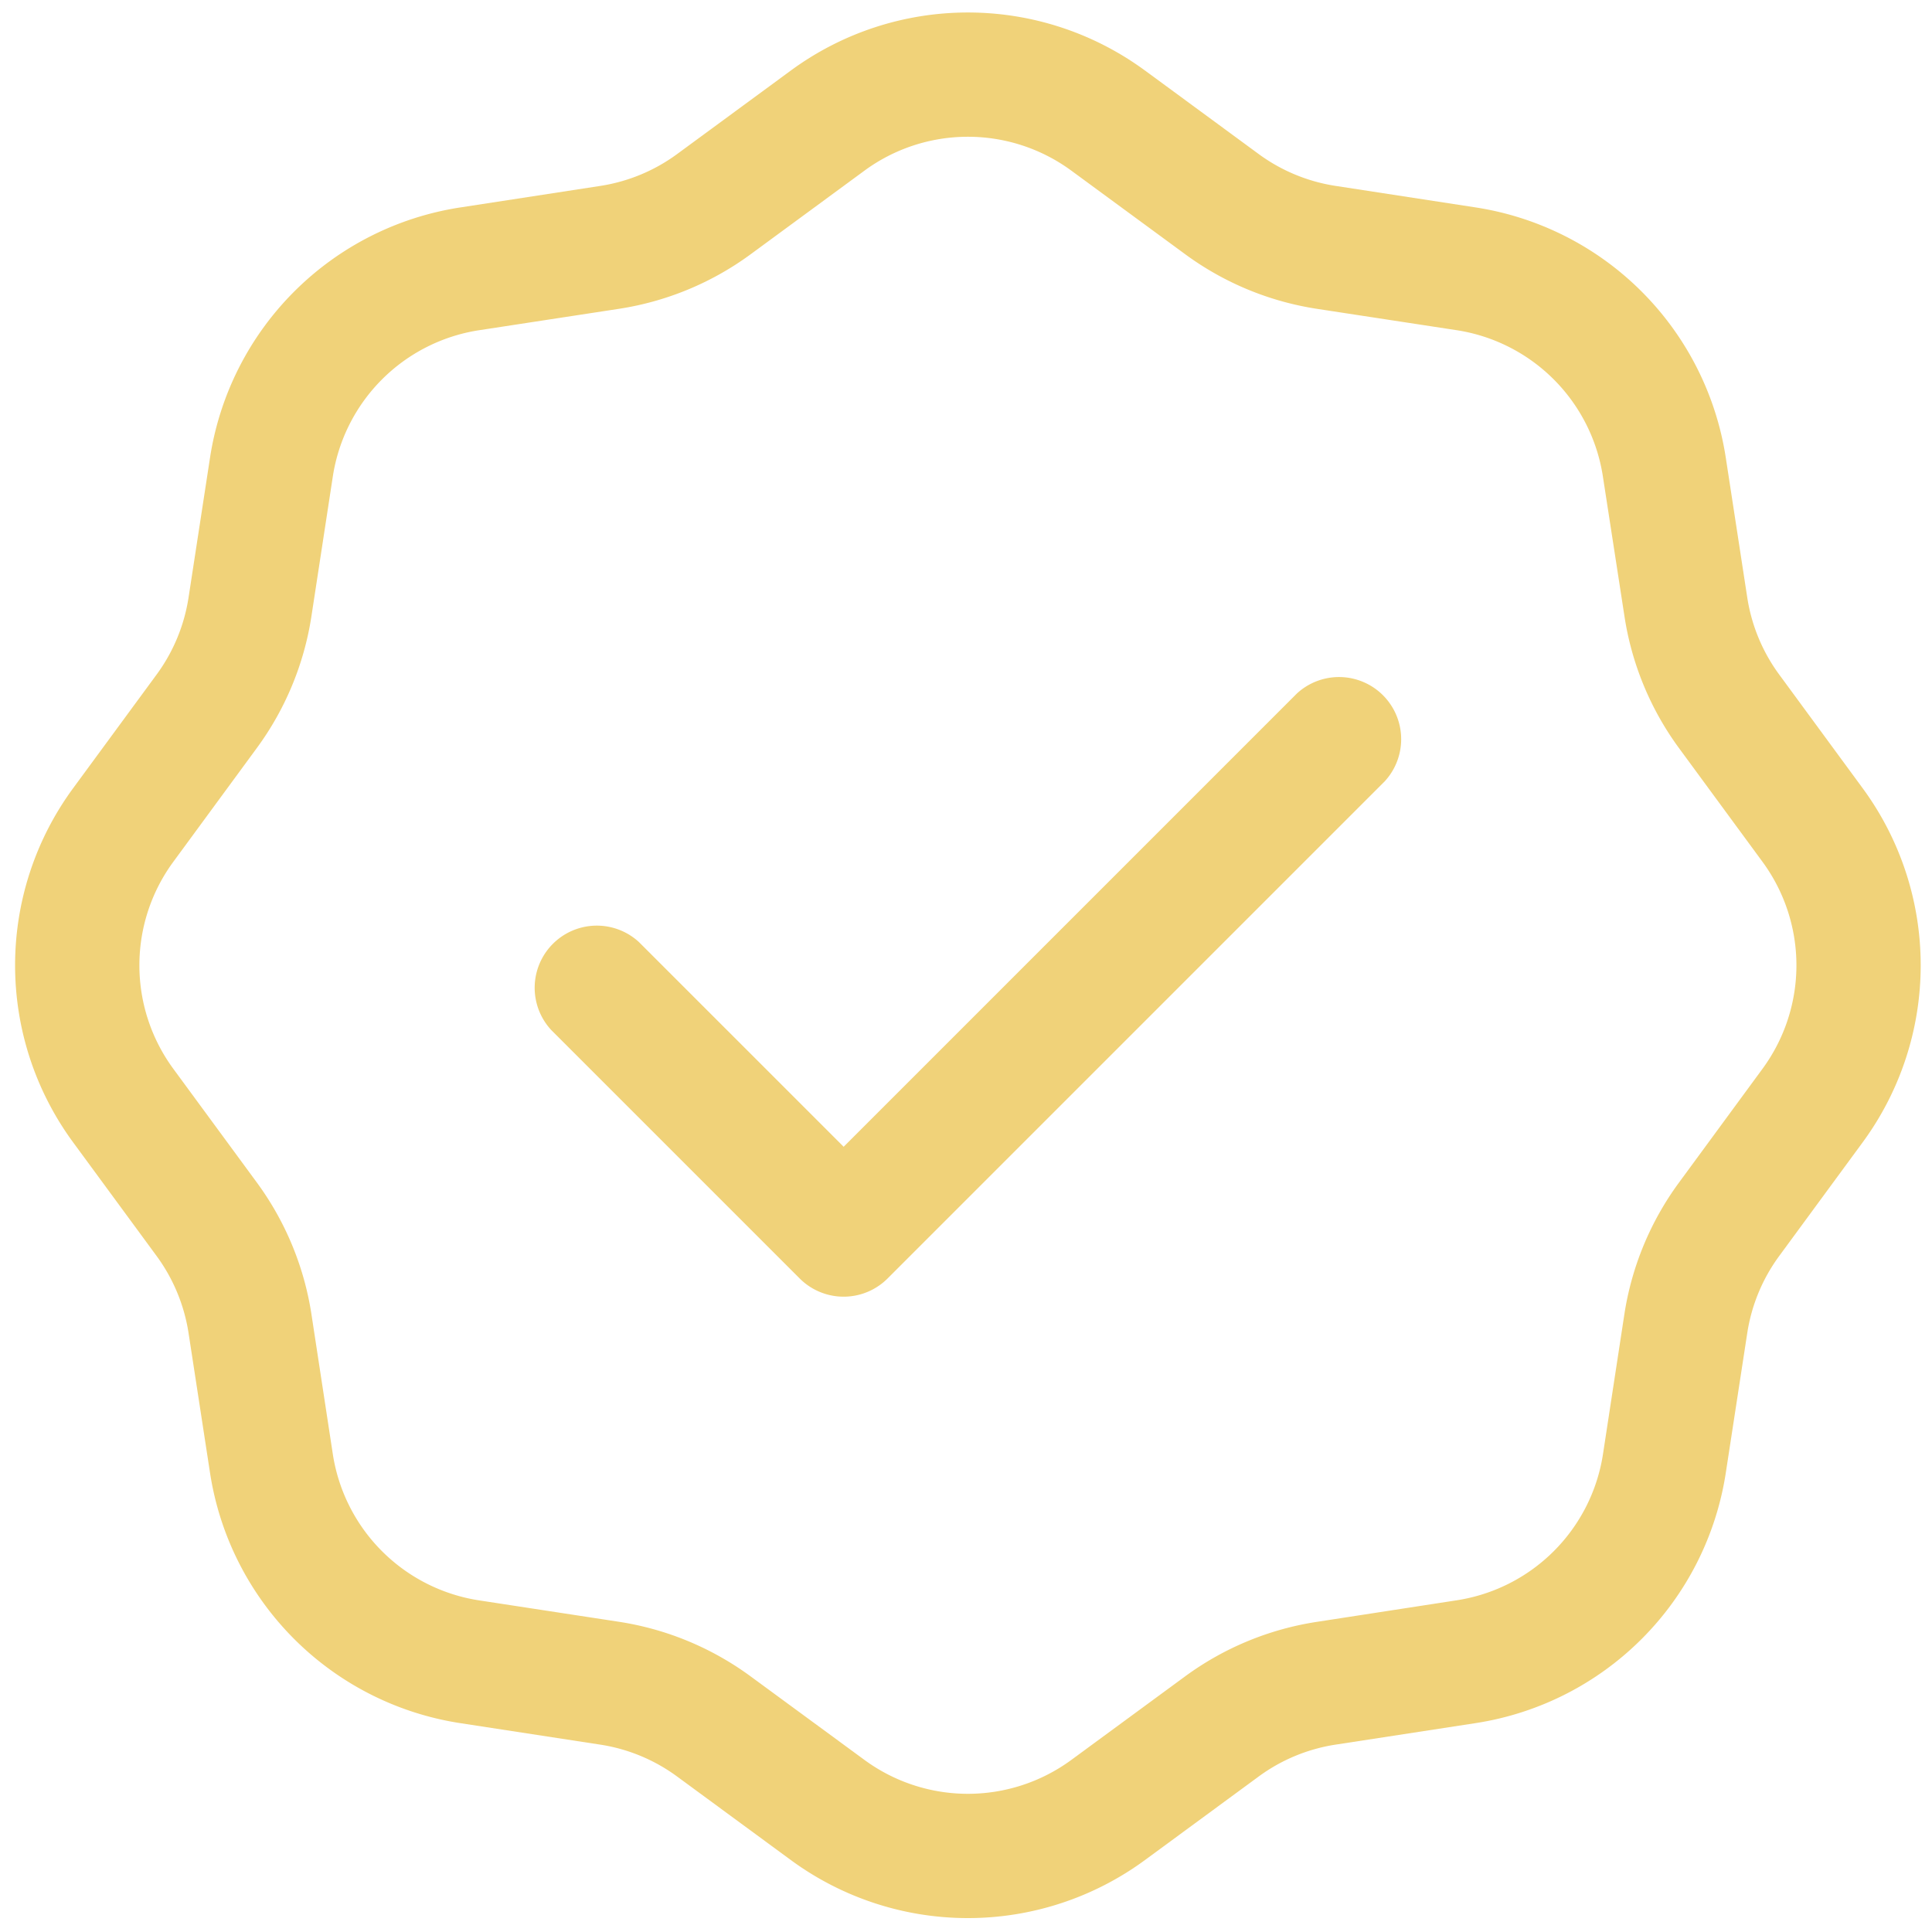 <svg width="76" height="76" fill="none" xmlns="http://www.w3.org/2000/svg"><path d="M54.47 30.737a2.445 2.445 0 0 0-3.455-3.455L33.187 45.111l-8.05-8.05a2.445 2.445 0 0 0-3.456 3.454l9.778 9.778a2.444 2.444 0 0 0 3.455 0L54.47 30.737Z" fill="#F0D279"/><path fill-rule="evenodd" clip-rule="evenodd" d="M45.037 2.772a11.766 11.766 0 0 0-13.924 0l-4.482 3.292a6.877 6.877 0 0 1-3.027 1.251l-5.496.845a11.766 11.766 0 0 0-9.846 9.843L7.418 23.5a6.878 6.878 0 0 1-1.252 3.028l-3.292 4.482a11.766 11.766 0 0 0 0 13.923l3.292 4.482a6.902 6.902 0 0 1 1.252 3.028l.844 5.495a11.766 11.766 0 0 0 9.843 9.846l5.499.844a6.864 6.864 0 0 1 3.027 1.252l4.482 3.292a11.766 11.766 0 0 0 13.924 0l4.481-3.292a6.878 6.878 0 0 1 3.028-1.252l5.495-.844a11.766 11.766 0 0 0 9.847-9.843l.844-5.498a6.876 6.876 0 0 1 1.252-3.028l3.291-4.482a11.766 11.766 0 0 0 0-13.923l-3.291-4.482a6.877 6.877 0 0 1-1.252-3.028l-.844-5.495a11.766 11.766 0 0 0-9.843-9.846l-5.499-.845a6.877 6.877 0 0 1-3.028-1.251l-4.481-3.292Zm-11.03 3.94a6.877 6.877 0 0 1 8.136 0l4.484 3.292a11.767 11.767 0 0 0 5.18 2.145l5.495.84a6.877 6.877 0 0 1 5.752 5.757l.848 5.495a11.766 11.766 0 0 0 2.141 5.182l3.292 4.482a6.877 6.877 0 0 1 0 8.135l-3.292 4.485a11.767 11.767 0 0 0-2.145 5.179l-.84 5.495a6.877 6.877 0 0 1-5.756 5.753l-5.496.847a11.767 11.767 0 0 0-5.182 2.142l-4.482 3.291a6.877 6.877 0 0 1-8.135 0l-4.484-3.291a11.766 11.766 0 0 0-5.18-2.145l-5.495-.841a6.878 6.878 0 0 1-5.756-5.756l-.84-5.495a11.766 11.766 0 0 0-2.145-5.182L6.815 42.04a6.877 6.877 0 0 1 0-8.135l3.292-4.485a11.766 11.766 0 0 0 2.144-5.18l.841-5.494a6.878 6.878 0 0 1 5.756-5.756l5.495-.841a11.767 11.767 0 0 0 5.183-2.145l4.481-3.292Z" fill="#F0D279"/></svg>
